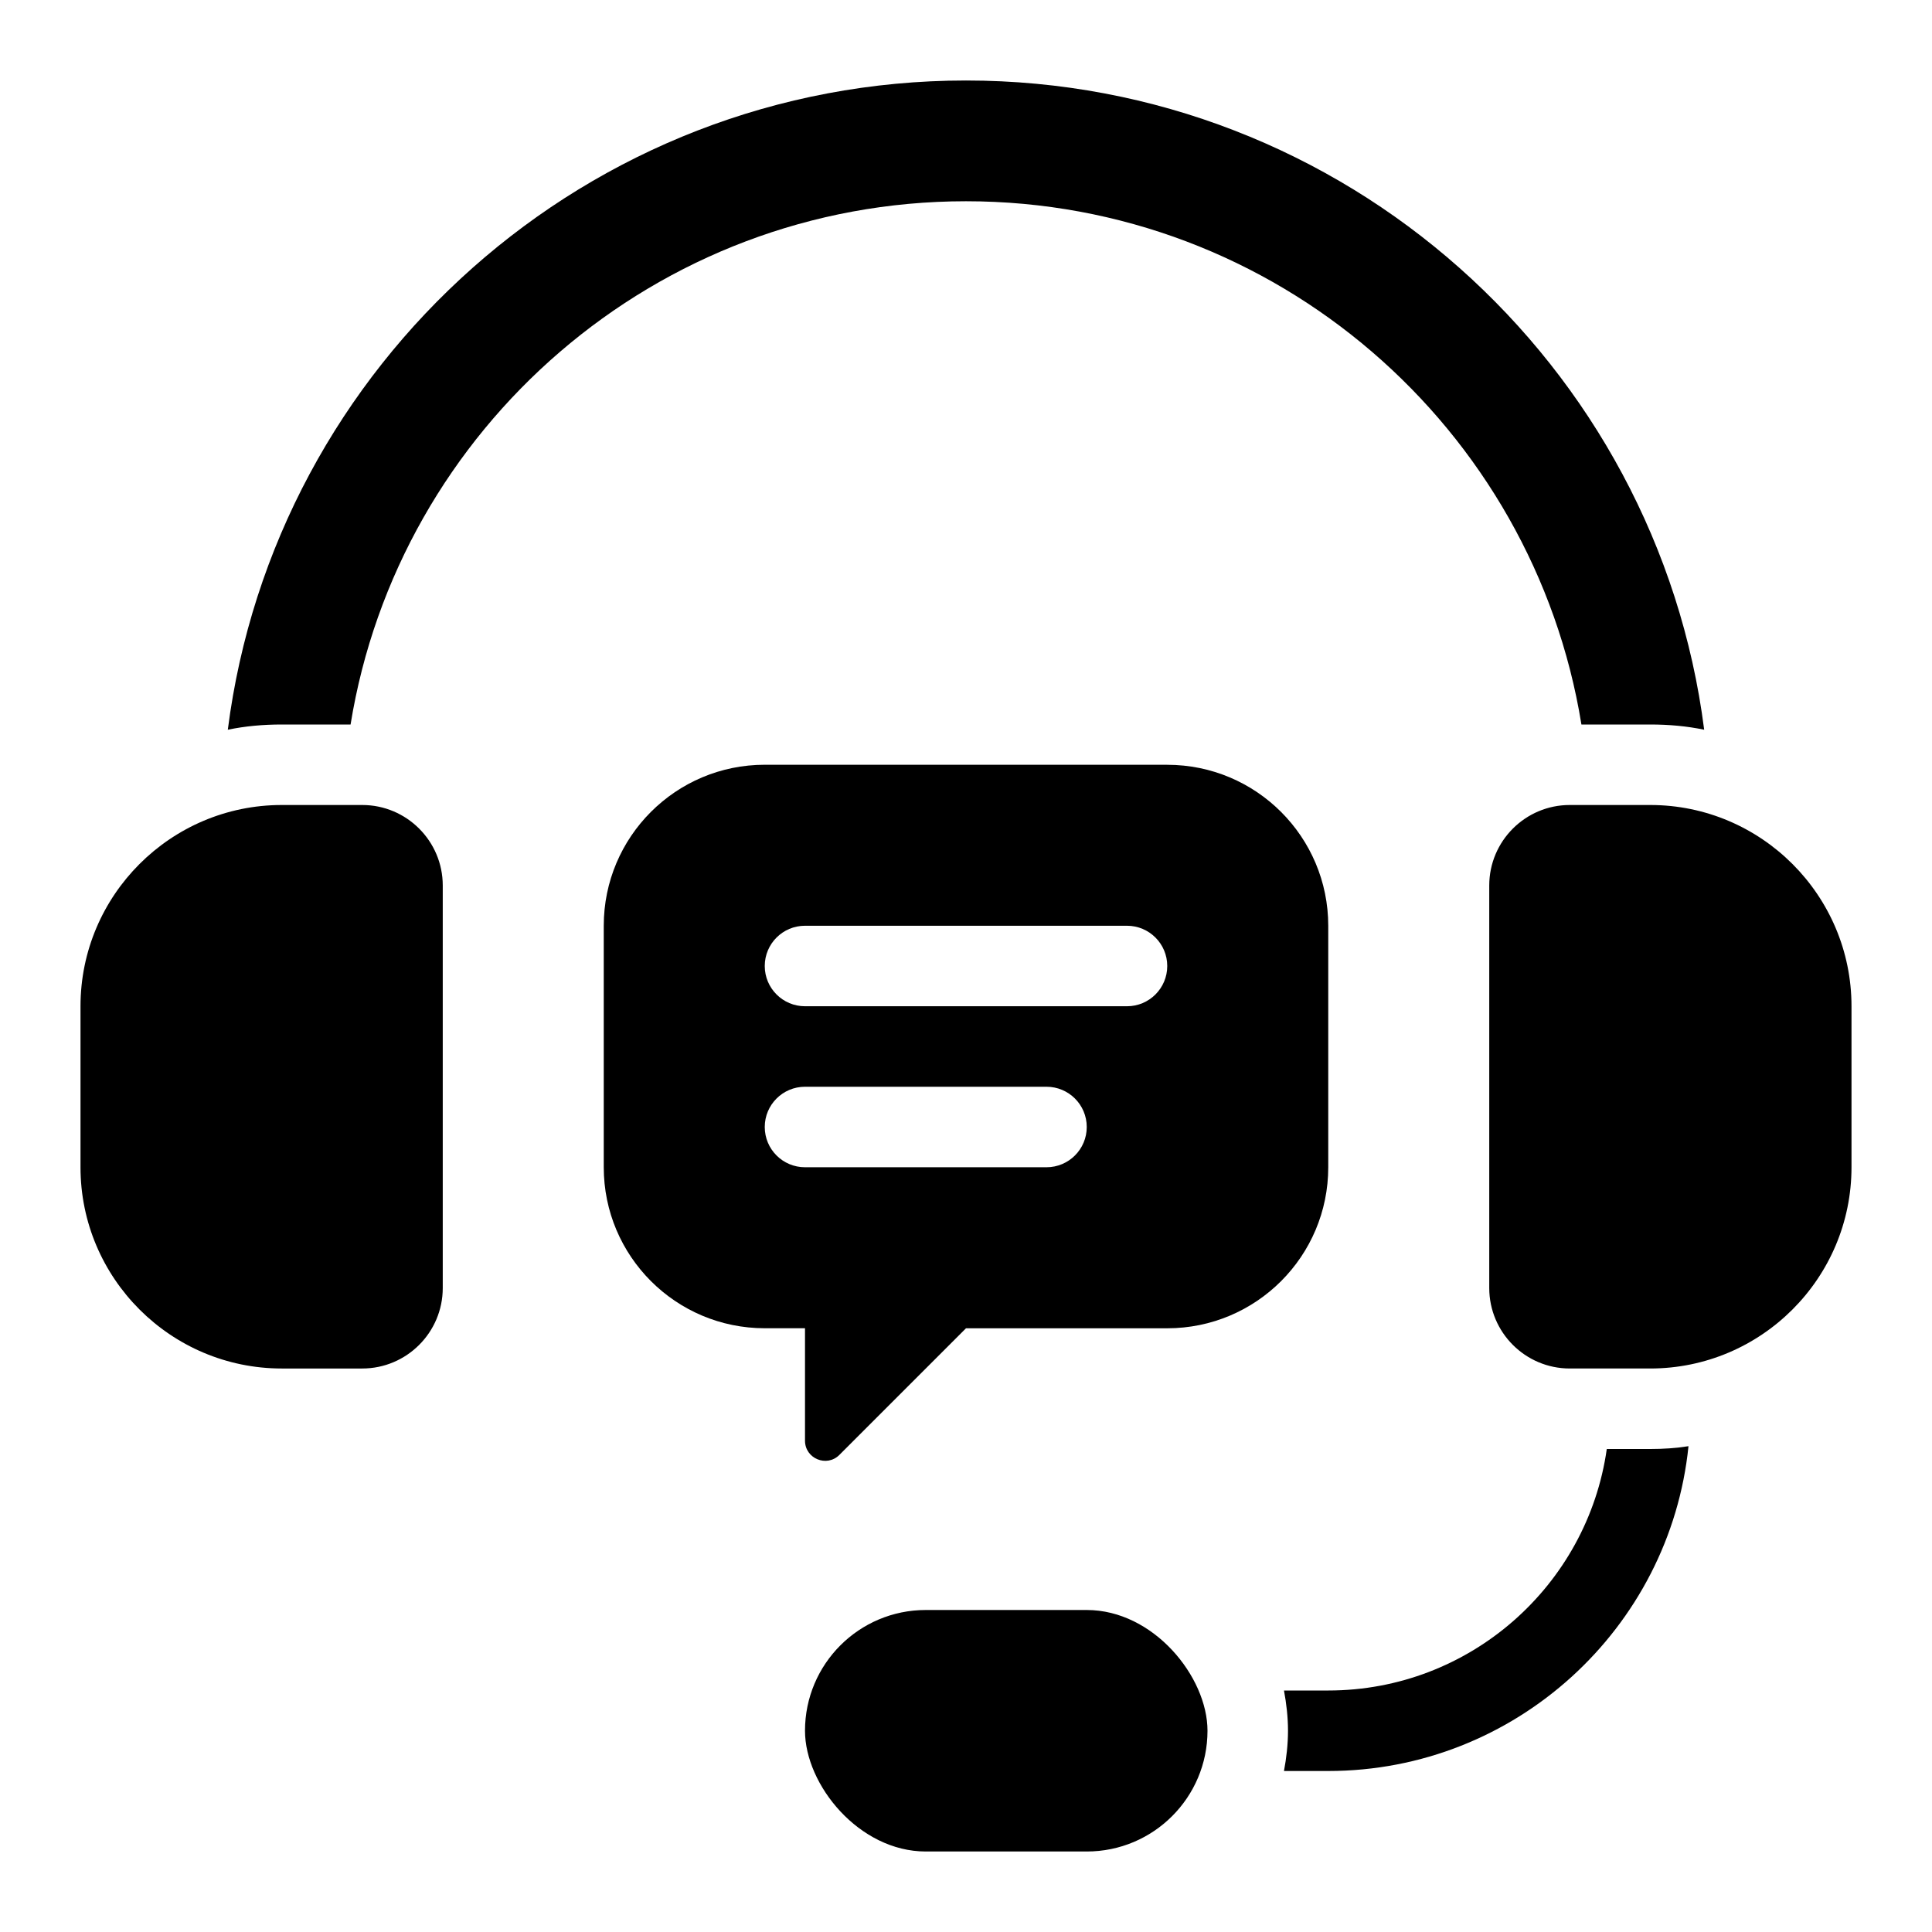 <svg data-name="Layer 1" xmlns="http://www.w3.org/2000/svg" width="512" viewBox="0 0 48 48" height="512" id="Layer_1"><path d="m41.95 35.93c-.46 4.52-4.3 8.07-8.95 8.07h-1.1c.06-.32.1-.66.1-1s-.04-.68-.1-1h1.1c3.52 0 6.44-2.61 6.92-6h1.08c.32 0 .64-.02.95-.07z"></path><rect y="40" x="20" width="10" rx="3" height="6"></rect><path d="m42.34 18.13c-.43-.09-.88-.13-1.34-.13h-1.71c-1.19-7.36-7.59-13-15.29-13s-14.1 5.64-15.29 13h-1.71c-.46 0-.91.04-1.34.13 1.16-9.09 8.94-16.13 18.34-16.13s17.18 7.04 18.34 16.13z"></path><path d="m41 34h-2c-1.103 0-2-.897-2-2v-10c0-1.103.897-2 2-2h2c2.757 0 5 2.243 5 5v4c0 2.757-2.243 5-5 5z"></path><path d="m2 29v-4c0-2.757 2.243-5 5-5h2c1.103 0 2 .897 2 2v10c0 1.103-.897 2-2 2h-2c-2.757 0-5-2.243-5-5z"></path><path d="m29 19h-10c-2.209 0-4 1.791-4 4v6c0 2.209 1.791 4 4 4h1v2.793c0 .445.539.669.854.354l3.146-3.146h5c2.209 0 4-1.791 4-4v-6c0-2.209-1.791-4-4-4zm-3 10h-6c-.552 0-1-.447-1-1s.448-1 1-1h6c.552 0 1 .447 1 1s-.448 1-1 1zm2-4h-8c-.552 0-1-.448-1-1s.448-1 1-1h8c.552 0 1 .448 1 1s-.448 1-1 1z"></path></svg>